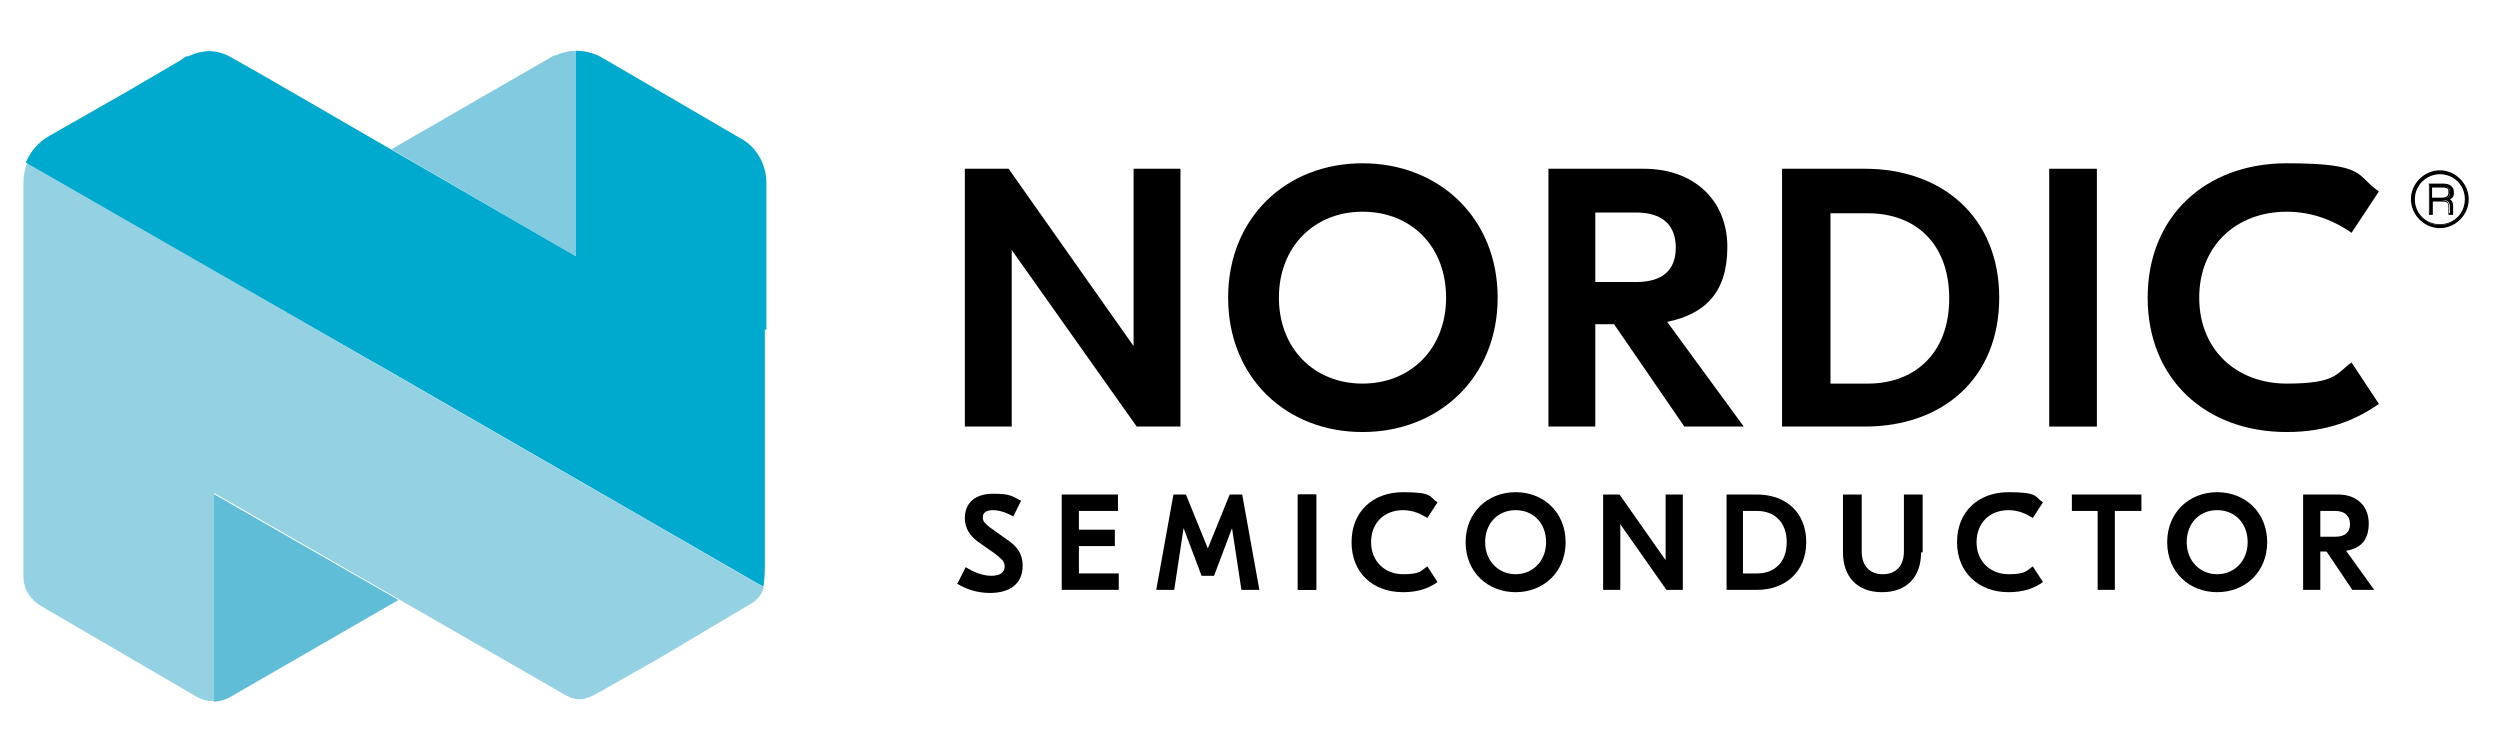 <?xml version="1.0" encoding="UTF-8" standalone="no"?>
<svg xmlns="http://www.w3.org/2000/svg" id="Layer_1" version="1.1" viewBox="0 0 320 96">
      
  
  <!-- Generator: Adobe Illustrator 29.6.0, SVG Export Plug-In . SVG Version: 2.1.1 Build 207)  -->
      
  
  <defs>
            
    
    <style>
      .st0 {
        fill: #94d1e3;
      }

      .st1 {
        fill: #60bdd8;
      }

      .st2 {
        fill: #00a9ce;
      }

      .st3 {
        fill: #81cadf;
      }
    </style>
          
  
  </defs>
      
  
  <g>
            
    
    <path class="st3" d="M71.1,7.1s0,0-.1,0c-.2,0-.4.2-.6.3l-20.3,11.7,23.6,13.7V6.5c-.9,0-1.7.2-2.6.6Z"/>
            
    
    <path class="st1" d="M29.5,89.2l21.5-12.4-23.7-13.6v26.6c.8,0,1.5-.2,2.2-.6Z"/>
            
    
    <path class="st0" d="M97.8,75.2l-48.4-27.9h0l-2.3-1.3L3.5,20.8c-.3.8-.5,1.6-.5,2.5v50.5c0,1.6.9,3,2.3,3.8l19.9,11.6c.7.4,1.5.6,2.2.5v-26.6l45.2,26c.1,0,.3.1.4.2,0,0,0,0,.1,0,1.3.5,2.4,0,3.6-.7l7.6-4.3,12.1-7.2c.7-.5,1.2-1.2,1.4-2Z"/>
            
    
    <path class="st2" d="M98.1,42.3v-18.9c0-2.4-1.3-4.7-3.5-5.8l-17.5-10.2c-1-.6-2.2-.9-3.4-.9v26.3L34.1,9.9l-4.4-2.5c-1.9-1.1-3.6-1.1-5.6-.2,0,0,0,0-.1,0-.2,0-.5.2-.7.4l-7,4.1-10,5.7s0,0,0,0c-1.4.8-2.4,2-3,3.4,0,0,43.7,25.1,43.7,25.1l2.3,1.3h0l48.4,27.9c.2-.9.2-2.6.2-2.6v-30.4h0Z"/>
          
  
  </g>
      
  
  <g>
            
    
    <path d="M161.2,75.5h-2.3l-1.2-7.9h0l-2.3,6.1h-1.6l-2.3-6.1h0l-1.2,7.9h-2.3l2.2-12.2h1.6l2.8,6.9h0l2.8-6.9h1.6l2.2,12.2Z"/>
            
    
    <path d="M151.1,54.6h-5.6l-16-22.6h0v22.6h-6V21.6h5.6l16,22.7h0v-22.7h6v33Z"/>
            
    
    <path d="M191.7,38.1c0,10.2-7.5,17.2-17.3,17.2s-17.2-7-17.2-17.2,7.4-17.2,17.2-17.2,17.3,7,17.3,17.2ZM163.7,38.1c0,6.5,4.5,11,10.7,11s10.7-4.5,10.7-11-4.4-11-10.7-11c-6.2,0-10.7,4.5-10.7,11Z"/>
            
    
    <path d="M206.5,41.5h-2.3v13.1h-6V21.6h12.2c6.5,0,10.7,4.1,10.7,10s-2.9,8.6-7.7,9.6l9.8,13.4h-7.6l-9-13.1ZM204.2,36.1h5.2c3.5,0,5.1-1.6,5.1-4.4s-1.6-4.5-5.1-4.5h-5.2v9Z"/>
            
    
    <path d="M255.9,38.1c0,10.3-7.2,16.5-17.2,16.5h-10.6V21.6h10.6c9.9,0,17.2,6.2,17.2,16.5ZM234.3,27.2v21.9h4.8c5.9,0,10.4-3.8,10.4-10.9s-4.4-10.9-10.4-10.9h-4.8Z"/>
            
    
    <path d="M268.4,54.6h-6.1V21.6h6.1v33Z"/>
            
    
    <path d="M274.9,38.1c0-10.4,7.4-17.2,17.8-17.2s8.8,1.6,11.8,3.6l-3.5,5.3c-2-1.4-4.8-2.7-8.3-2.7-6.4,0-11.2,4.3-11.2,11s4.8,11,11.2,11,6.3-1.3,8.3-2.7l3.5,5.3c-3,2.1-6.7,3.6-11.8,3.6-10.4,0-17.8-6.8-17.8-17.2Z"/>
            
    
    <path d="M122.6,74.6l1-2c1,.6,2.1,1.1,3.3,1.1s1.7-.5,1.7-1.2-.5-1-1.2-1.6l-2-1.4c-1.3-.9-1.9-1.9-1.9-3.2,0-1.9,1.3-3.1,3.6-3.1s2.4.3,3.6.9l-1,2c-.9-.5-1.8-.8-2.6-.8s-1.3.3-1.3.9.3.8.9,1.3l2.1,1.5c1.4.9,2.1,1.9,2.1,3.4,0,2.3-1.6,3.5-4.2,3.5-1.6,0-3.1-.5-4.2-1.2"/>
            
    
    <path d="M143.2,73.4v2.1h-7.3v-12.2h7.2v2.1h-5v2.4h4.6v2.1h-4.6v3.5h5.1Z"/>
            
    
    <path d="M168.5,75.5h-2.3v-12.2h2.3v12.2Z"/>
            
    
    <path d="M168.4,75.5h-2.3v-12.2h2.3v12.2Z"/>
            
    
    <path d="M173,69.4c0-3.9,2.7-6.4,6.6-6.4s3.3.6,4.4,1.3l-1.3,2c-.8-.5-1.8-1-3.1-1-2.4,0-4.1,1.6-4.1,4.1s1.8,4.1,4.1,4.1,2.3-.5,3.1-1l1.3,2c-1.1.8-2.5,1.3-4.4,1.3-3.9,0-6.6-2.5-6.6-6.4Z"/>
            
    
    <path d="M200.4,69.4c0,3.8-2.8,6.4-6.4,6.4s-6.4-2.6-6.4-6.4,2.8-6.4,6.4-6.4,6.4,2.6,6.4,6.4ZM190.1,69.4c0,2.4,1.7,4.1,3.9,4.1s3.9-1.7,3.9-4.1-1.6-4.1-3.9-4.1-3.9,1.7-3.9,4.1Z"/>
            
    
    <path d="M215.4,75.5h-2.1l-5.9-8.4h0v8.4h-2.2v-12.2h2.1l5.9,8.4h0v-8.4h2.2v12.2Z"/>
            
    
    <path d="M231.2,69.4c0,3.8-2.7,6.1-6.3,6.1h-3.9v-12.2h3.9c3.7,0,6.3,2.3,6.3,6.1ZM223.1,65.3v8.1h1.8c2.2,0,3.8-1.4,3.8-4s-1.6-4-3.8-4h-1.8Z"/>
            
    
    <path d="M245.9,70.7c0,3.1-1.8,5.1-5,5.1s-5-2-5-5.1v-7.4h2.4v7.3c0,1.8,1,2.9,2.7,2.9s2.7-1.1,2.7-2.9v-7.3h2.4v7.4Z"/>
            
    
    <path d="M250.5,69.4c0-3.9,2.7-6.4,6.6-6.4s3.3.6,4.4,1.3l-1.3,2c-.8-.5-1.8-1-3.1-1-2.4,0-4.1,1.6-4.1,4.1s1.8,4.1,4.1,4.1,2.3-.5,3.1-1l1.3,2c-1.1.8-2.5,1.3-4.4,1.3-3.8,0-6.6-2.5-6.6-6.4Z"/>
            
    
    <path d="M274,65.4h-3.3v10.1h-2.2v-10.1h-3.3v-2.1h8.9v2.1Z"/>
            
    
    <path d="M290.2,69.4c0,3.8-2.8,6.4-6.4,6.4s-6.4-2.6-6.4-6.4,2.8-6.4,6.4-6.4,6.4,2.6,6.4,6.4ZM279.9,69.4c0,2.4,1.7,4.1,3.9,4.1s3.9-1.7,3.9-4.1-1.6-4.1-3.9-4.1-3.9,1.7-3.9,4.1Z"/>
            
    
    <path d="M297.8,70.6h-.8v4.9h-2.2v-12.2h4.5c2.4,0,3.9,1.5,3.9,3.7s-1.1,3.2-2.9,3.5l3.6,5h-2.8l-3.3-4.9ZM297,68.7h1.9c1.3,0,1.9-.6,1.9-1.6s-.6-1.7-1.9-1.7h-1.9v3.3Z"/>
            
    
    <g>
                  
      
      <g>
                        
        
        <path d="M311.3,25.7v1.7h-.3v-3.8h1.7c.7,0,1.3.3,1.3,1s-.2.8-.7.9c.3,0,.6.3.6.9v.2c0,.3,0,.6,0,.8h-.3c0-.2,0-.5,0-.8h0c0-.8-.3-1-1-1h-1.2ZM311.3,25.4h1.3c.7,0,1-.2,1-.8s-.3-.7-1-.7h-1.3v1.5h0Z"/>
                        
        
        <path d="M314,27.5h-.6c0-.2,0-.5,0-.7v-.3c0-.6-.2-.7-.9-.7h-1.1v1.7h-.5v-4h1.8c.9,0,1.4.4,1.4,1.1s-.2.7-.5.9c.3.2.4.5.4.9v.2c0,.3,0,.6,0,.8h0ZM313.6,27.3h.1c0-.2,0-.4,0-.7v-.2c0-.6-.3-.8-.5-.8h-.4c0,0,.4-.2.4-.2.4-.1.6-.4.6-.8,0-.8-.8-.9-1.2-.9h-1.6v3.6h.1v-1.7h1.3c.7,0,1.1.2,1.1.9v.3c0,.2,0,.4,0,.5ZM312.5,25.5h-1.4v-1.7h1.4c.9,0,1.1.4,1.1.8,0,.6-.4.9-1.1.9ZM311.4,25.3h1.1c.8,0,.9-.3.9-.7s0-.6-.9-.6h-1.2v1.3h0Z"/>
                      
      
      </g>
                  
      
      <g>
                        
        
        <path d="M312.3,29.1c-2,0-3.6-1.6-3.6-3.6s1.6-3.6,3.6-3.6,3.6,1.6,3.6,3.6-1.6,3.6-3.6,3.6ZM312.3,22.2c-1.8,0-3.3,1.5-3.3,3.3s1.5,3.3,3.3,3.3,3.3-1.5,3.3-3.3-1.5-3.3-3.3-3.3Z"/>
                        
        
        <path d="M312.3,29.2c-2,0-3.7-1.7-3.7-3.7s1.7-3.7,3.7-3.7,3.7,1.7,3.7,3.7-1.7,3.7-3.7,3.7ZM312.3,22c-1.9,0-3.5,1.6-3.5,3.5s1.6,3.5,3.5,3.5,3.5-1.6,3.5-3.5c0-1.9-1.6-3.5-3.5-3.5ZM312.3,28.8c-1.9,0-3.4-1.5-3.4-3.4s1.5-3.4,3.4-3.4,3.4,1.5,3.4,3.4-1.5,3.4-3.4,3.4ZM312.3,22.3c-1.7,0-3.2,1.4-3.2,3.2s1.4,3.2,3.2,3.2,3.2-1.4,3.2-3.2-1.4-3.2-3.2-3.2Z"/>
                      
      
      </g>
                
    
    </g>
          
  
  </g>
    

</svg>
